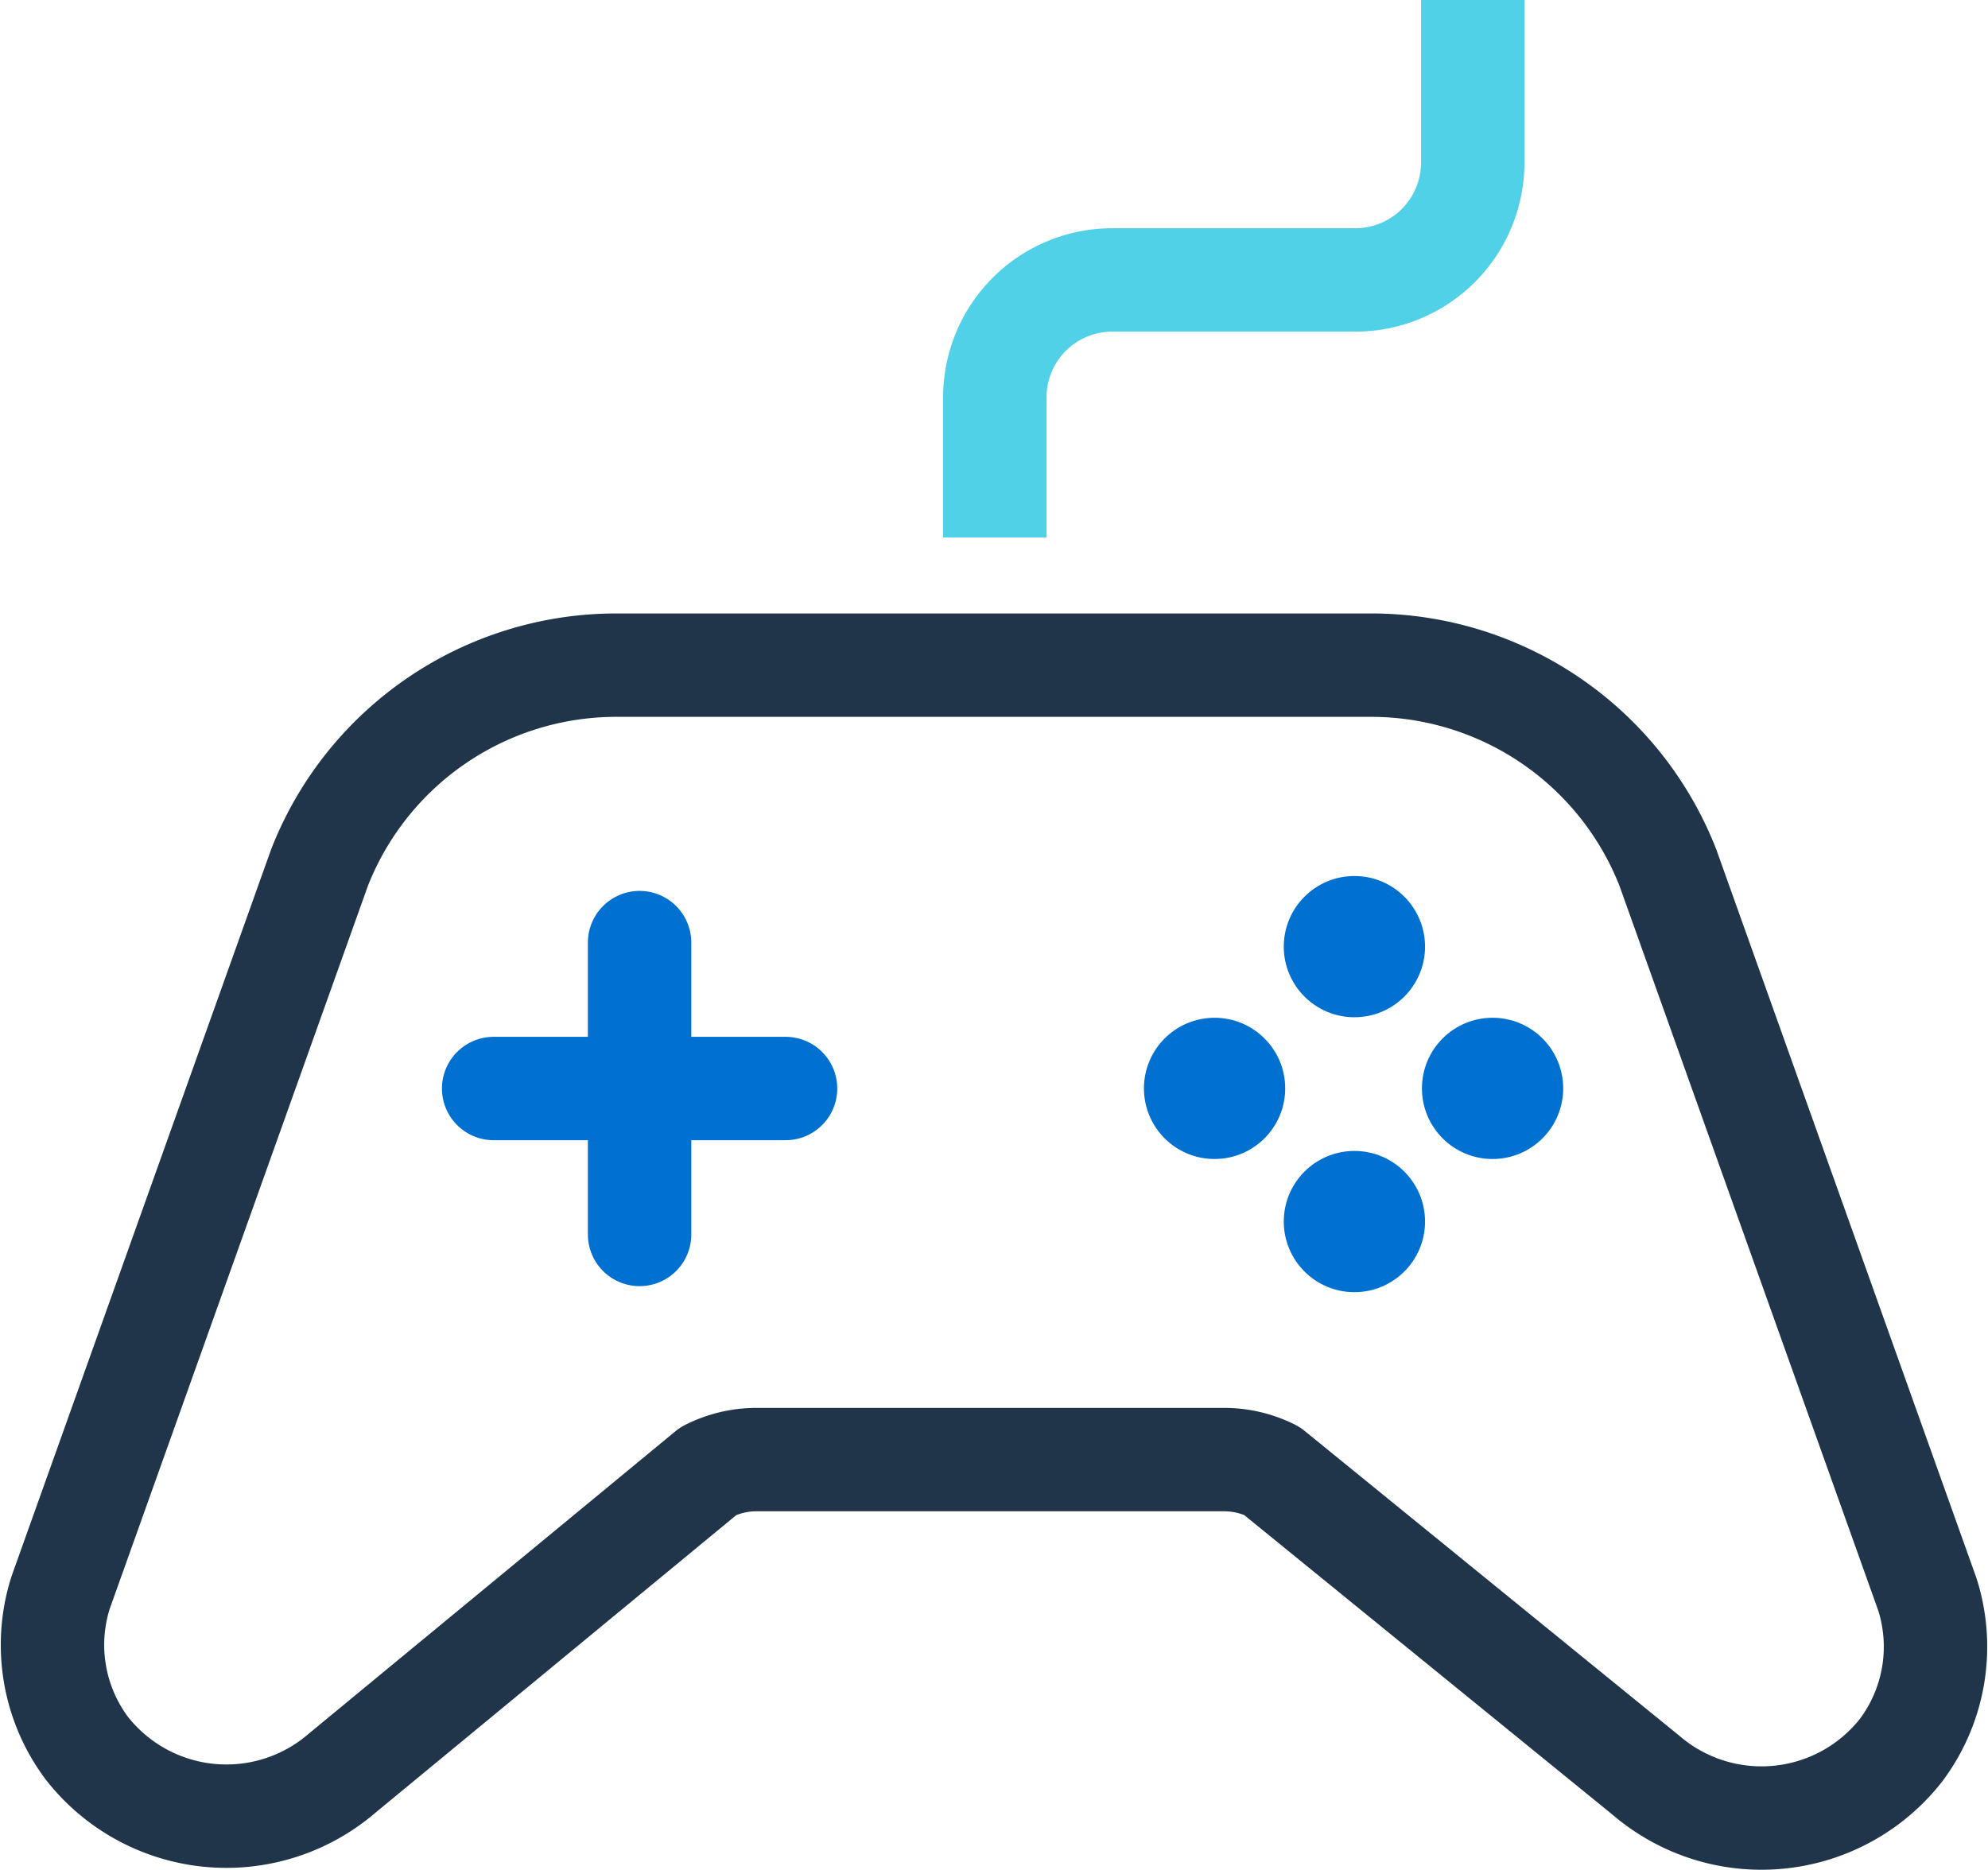 <?xml version="1.0" encoding="UTF-8"?> <svg xmlns="http://www.w3.org/2000/svg" width="76.898" height="72.333" viewBox="0 0 76.898 72.333"><g transform="translate(-18.879 -11.421)"><path d="M93.433,78.813a6.678,6.678,0,0,1-1.009,6.011,6.859,6.859,0,0,1-9.866.992L68.075,74.032a4.091,4.091,0,0,0-1.84-.437h-18.1a4.1,4.1,0,0,0-1.853.444L32.124,85.717a6.855,6.855,0,0,1-9.886-.957,6.675,6.675,0,0,1-1.015-6.018L31.241,50.685A12.331,12.331,0,0,1,42.72,42.86H71.913a12.331,12.331,0,0,1,11.479,7.826Z" transform="translate(0 -5.706)" fill="none" stroke="#20344a" stroke-linejoin="round" stroke-width="4"></path><g transform="translate(37.974 47.888)"><line y2="11.291" transform="translate(5.645)" stroke-width="4" stroke="#0070d1" stroke-linecap="round" stroke-linejoin="round" fill="none"></line><line x2="11.291" transform="translate(0 5.645)" stroke-width="4" stroke="#0070d1" stroke-linecap="round" stroke-linejoin="round" fill="none"></line></g><circle cx="2.232" cy="2.232" r="2.232" transform="translate(69.037 45.812)" fill="#0070d1" stroke="#0070d1" stroke-miterlimit="10" stroke-width="1"></circle><circle cx="2.232" cy="2.232" r="2.232" transform="translate(69.037 56.448)" fill="#0070d1" stroke="#0070d1" stroke-miterlimit="10" stroke-width="1"></circle><circle cx="2.232" cy="2.232" r="2.232" transform="translate(63.628 51.296)" fill="#0070d1" stroke="#0070d1" stroke-miterlimit="10" stroke-width="1"></circle><circle cx="2.232" cy="2.232" r="2.232" transform="translate(74.381 51.296)" fill="#0070d1" stroke="#0070d1" stroke-miterlimit="10" stroke-width="1"></circle><path d="M65.442,32.214v-5.42a4.543,4.543,0,0,1,4.543-4.543h9.4a4.542,4.542,0,0,0,4.543-4.543V11.421" transform="translate(-8.082)" fill="none" stroke="#50d1e8" stroke-linejoin="round" stroke-width="4"></path></g></svg> 